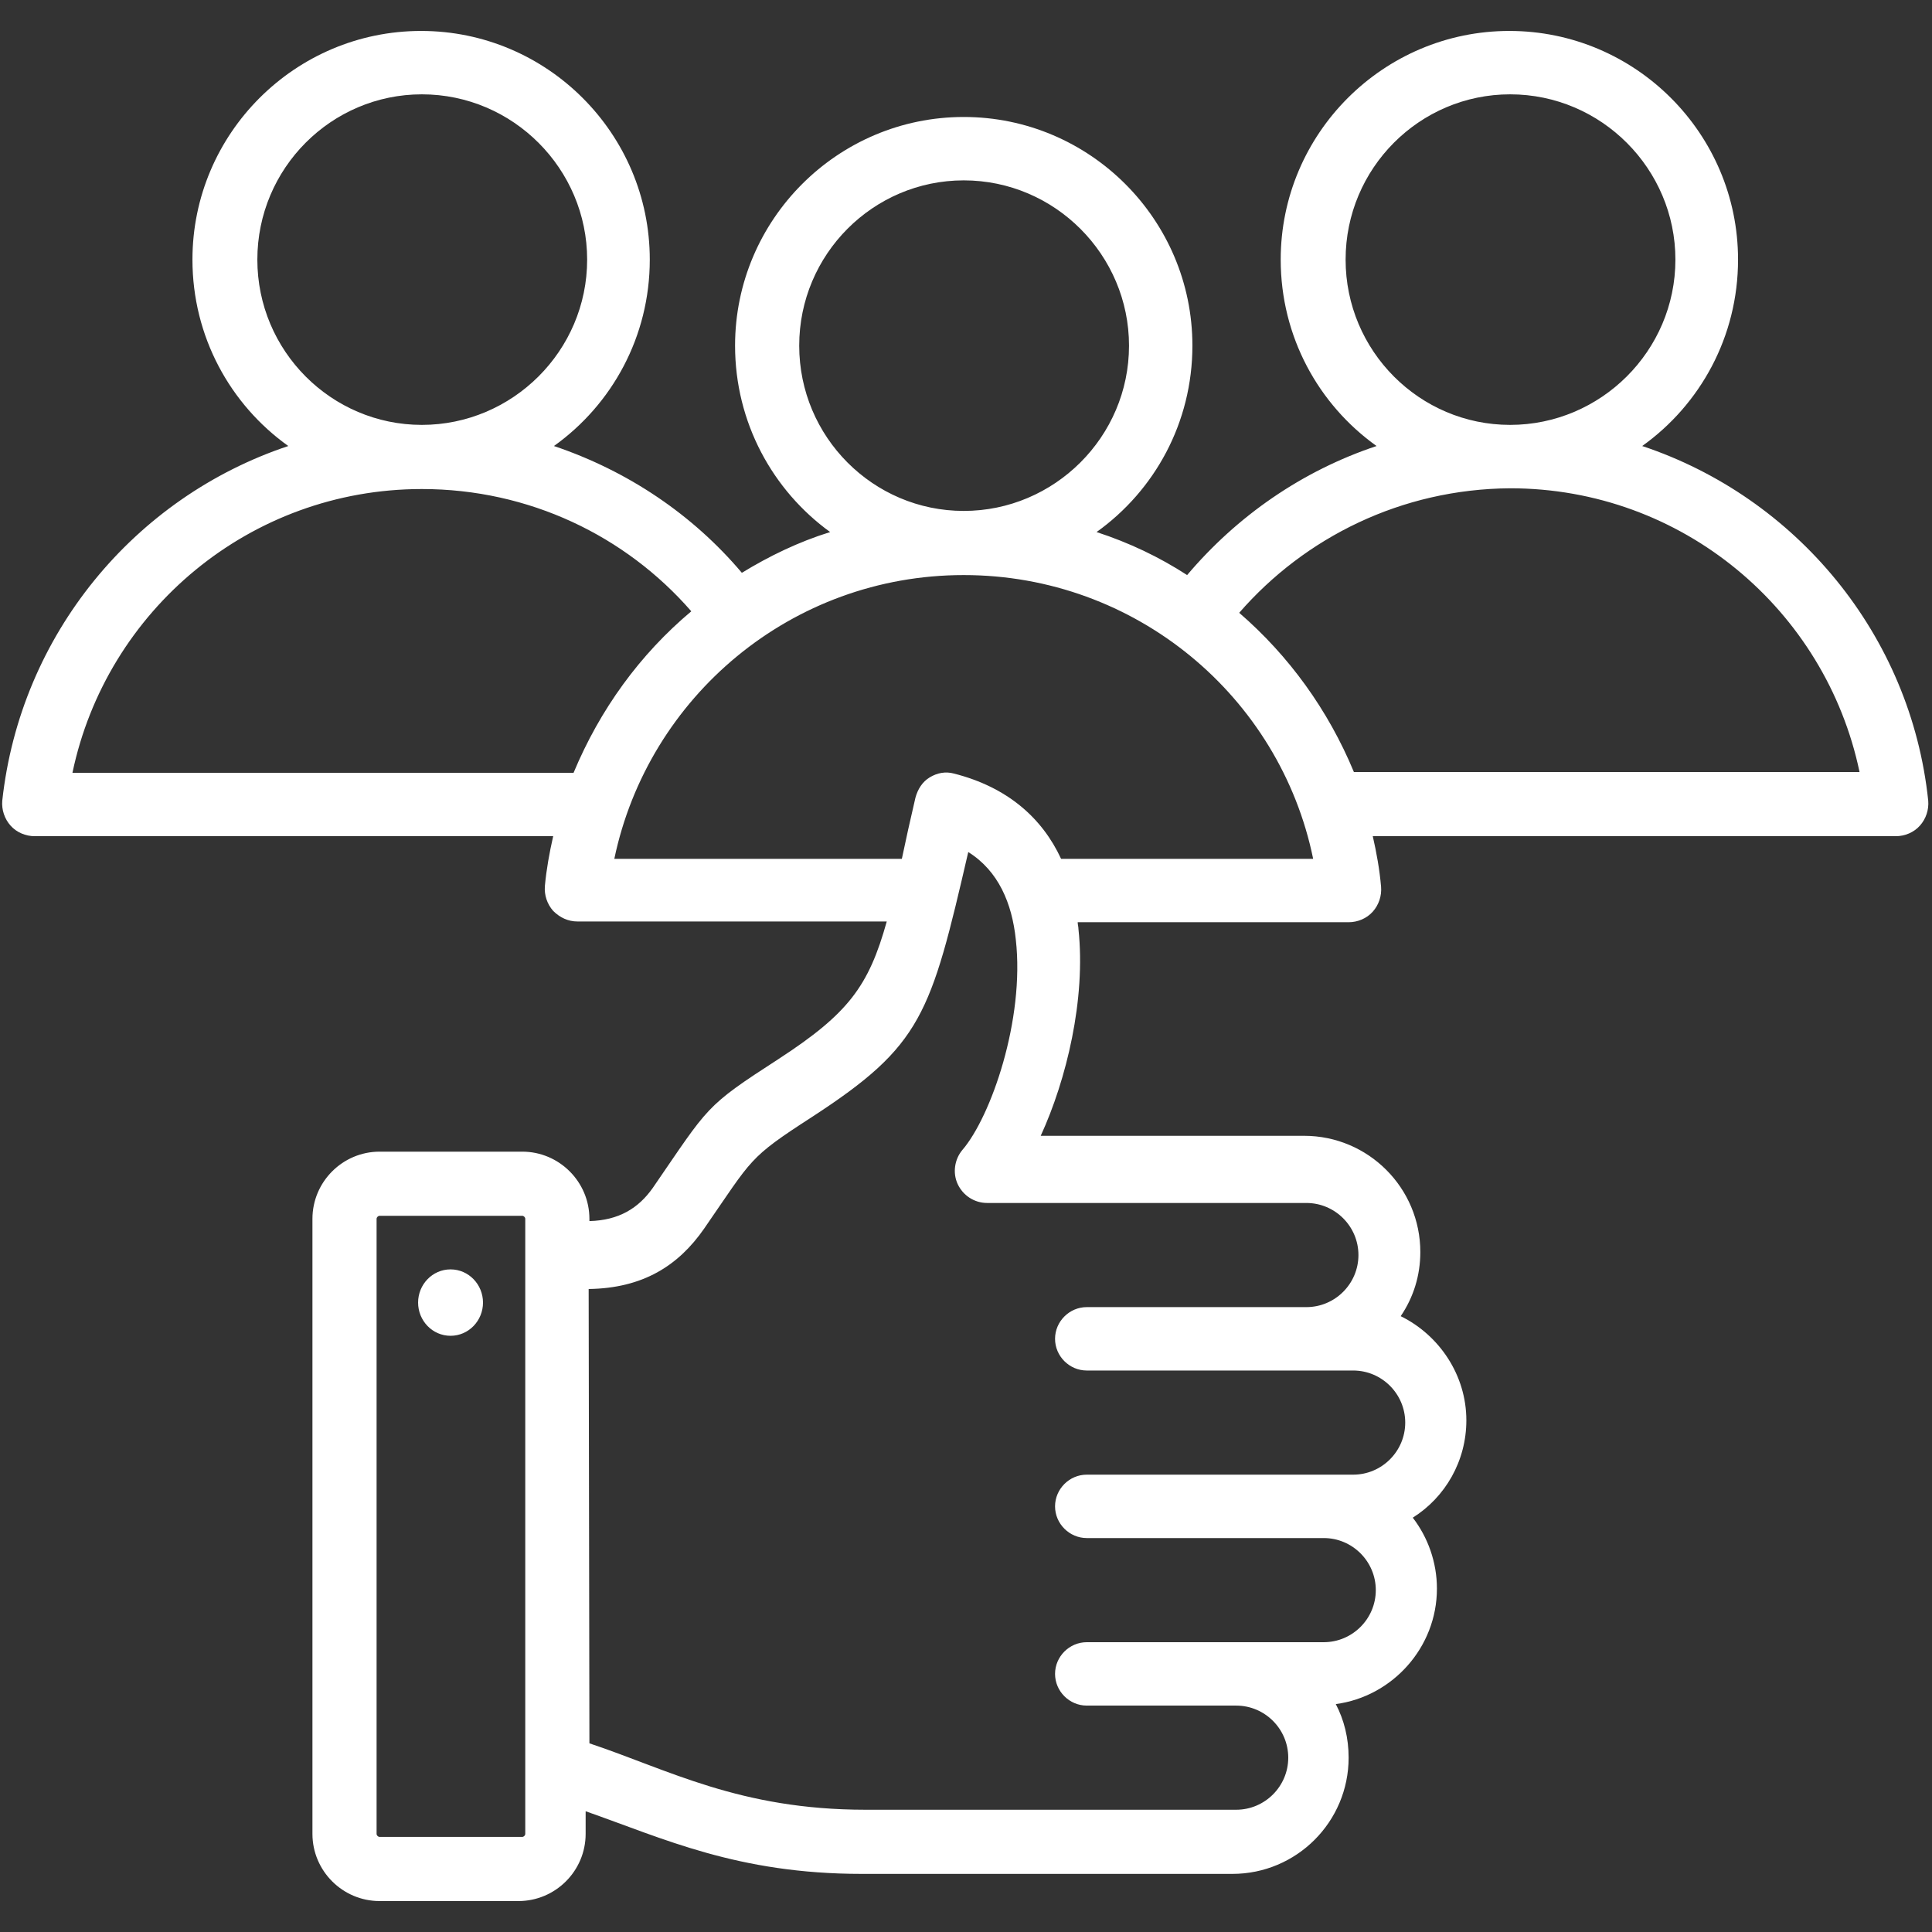<?xml version="1.0" encoding="UTF-8"?> <svg xmlns="http://www.w3.org/2000/svg" xmlns:xlink="http://www.w3.org/1999/xlink" version="1.1" id="Layer_1" x="0px" y="0px" width="256px" height="256px" viewBox="0 0 256 256" style="enable-background:new 0 0 256 256;" xml:space="preserve"><rect x="0" y="0" width="256" height="256" fill="#333333" stroke="none"/> <style type="text/css"> .st0{fill-rule:evenodd;clip-rule:evenodd;fill:#FFFFFF;} </style> <g id="Artboard81"> <path class="st0" d="M73.3,110.8H4.6c-1.2,0-2.4-0.5-3.2-1.4c-0.8-0.9-1.2-2.1-1.1-3.3c2.4-22,17.5-40.2,37.9-47 c-7.7-5.5-12.7-14.5-12.7-24.7c0-16.7,13.6-30.3,30.3-30.3c16.7,0,30.3,13.6,30.3,30.3c0,10.2-5,19.2-12.7,24.7 c9.8,3.3,18.4,9.1,24.9,16.8c3.6-2.2,7.5-4.1,11.7-5.4C102.4,65,97.4,56,97.4,45.8c0-16.7,13.6-30.3,30.3-30.3 c16.7,0,30.3,13.6,30.3,30.3c0,10.2-5,19.2-12.7,24.7c4.3,1.4,8.3,3.3,12,5.7c6.6-7.8,15.2-13.8,25.1-17.1 c-7.7-5.5-12.7-14.5-12.7-24.7c0-16.7,13.6-30.3,30.3-30.3c16.7,0,30.3,13.6,30.3,30.3c0,10.2-5,19.2-12.7,24.7 c20.4,6.8,35.6,25,37.9,47c0.1,1.2-0.3,2.4-1.1,3.3c-0.8,0.9-2,1.4-3.2,1.4h-69.3c0.5,2.2,0.9,4.4,1.1,6.7c0.1,1.2-0.3,2.4-1.1,3.3 c-0.8,0.9-2,1.4-3.2,1.4h-35.9c0,0.3,0.1,0.6,0.1,0.9c1,9.3-1.6,20-5,27.4h34.9c8.5,0,15.4,6.9,15.4,15.4c0,3.1-0.9,6-2.6,8.5 c5.1,2.5,8.7,7.8,8.7,13.8c0,5.4-2.8,10.2-7.1,12.9c2,2.6,3.2,5.9,3.2,9.4c0,7.8-5.9,14.3-13.4,15.3c1.1,2.1,1.7,4.5,1.7,7.1 c0,8.5-6.9,15.4-15.4,15.4h-49.1c-16.5,0-26.3-4.7-36.6-8.3v3c0,4.9-4,8.9-8.9,8.9H50.3c-4.9,0-8.9-4-8.9-8.9v-81.5 c0-4.9,4-8.9,8.9-8.9h18.9c4.9,0,8.9,4,8.9,8.9v0.3c3.9-0.1,6.5-1.7,8.4-4.4c7.5-10.9,6.8-10.7,16.7-17.1c9.2-6,11.9-9.6,14.3-18.2 h-41c-1.2,0-2.3-0.5-3.2-1.4c-0.8-0.9-1.2-2.1-1.1-3.3C72.4,115.2,72.8,113,73.3,110.8L73.3,110.8z M164.2,81.2 c6.6,5.7,11.8,12.9,15.2,21.1h67c-4.5-21.5-23.5-37.6-46.3-37.6C185.7,64.8,172.9,71.2,164.2,81.2z M200.1,56.3 c12,0,21.9-9.8,21.9-21.9c0-12-9.8-21.9-21.9-21.9c-12,0-21.8,9.8-21.8,21.9C178.3,46.5,188.1,56.3,200.1,56.3z M78.1,231 c10.5,3.5,19.9,8.8,36.6,8.8h49.1c3.8,0,6.9-3.1,6.9-6.9c0-3.8-3.1-6.9-6.9-6.9H144c-2.3,0-4.2-1.9-4.2-4.2s1.9-4.2,4.2-4.2h31.4 c3.8,0,6.9-3.1,6.9-6.9c0-3.8-3.1-6.9-6.9-6.9H144c-2.3,0-4.2-1.9-4.2-4.2c0-2.3,1.9-4.2,4.2-4.2h35.3c3.8,0,6.9-3.1,6.9-6.9 s-3.1-6.9-6.9-6.9H144c-2.3,0-4.2-1.9-4.2-4.2c0-2.3,1.9-4.2,4.2-4.2h29.1c3.8,0,6.9-3.1,6.9-6.9c0-3.8-3.1-6.9-6.9-6.9h-42.3 c-1.7,0-3.2-1-3.9-2.5c-0.7-1.5-0.4-3.3,0.6-4.5c3.8-4.4,8.3-17.3,7.1-27.9c-0.5-4.8-2.3-9.1-6.3-11.6c-5,21.6-6.1,25.6-20.7,35.1 l0,0c-8.5,5.5-7.8,5.4-14.3,14.8l0,0c-3.4,4.9-8.1,7.9-15.3,8L78.1,231z M55.9,64.8c-22.8,0-41.8,16.1-46.3,37.6H76 C79.5,94,84.8,86.7,91.6,81C82.9,71,70.1,64.8,55.9,64.8L55.9,64.8z M127.7,76.2c-22.8,0-41.8,16.1-46.3,37.6h38.1 c0.5-2.4,1.1-5.1,1.8-8.1c0.3-1.1,0.9-2.1,1.9-2.7c1-0.6,2.1-0.8,3.2-0.5c7.1,1.8,11.7,5.9,14.2,11.3h33.4 C169.6,92.3,150.5,76.2,127.7,76.2z M127.7,67.7c12,0,21.9-9.8,21.9-21.9c0-12-9.8-21.9-21.9-21.9c-12,0-21.8,9.8-21.8,21.9 S115.7,67.7,127.7,67.7z M55.9,56.3c12,0,21.9-9.8,21.9-21.9c0-12-9.8-21.9-21.9-21.9c-12,0-21.8,9.8-21.8,21.9 C34.1,46.5,43.9,56.3,55.9,56.3z M50.3,161.1c-0.2,0-0.4,0.2-0.4,0.4V243c0,0.2,0.2,0.4,0.4,0.4h18.9c0.2,0,0.4-0.2,0.4-0.4v-81.5 c0-0.2-0.2-0.4-0.4-0.4L50.3,161.1z M59.7,168.2c2.4,0,4.3,2,4.3,4.4c0,2.4-1.9,4.4-4.3,4.4s-4.3-2-4.3-4.4 C55.4,170.2,57.3,168.2,59.7,168.2z"></path> </g> </svg> 